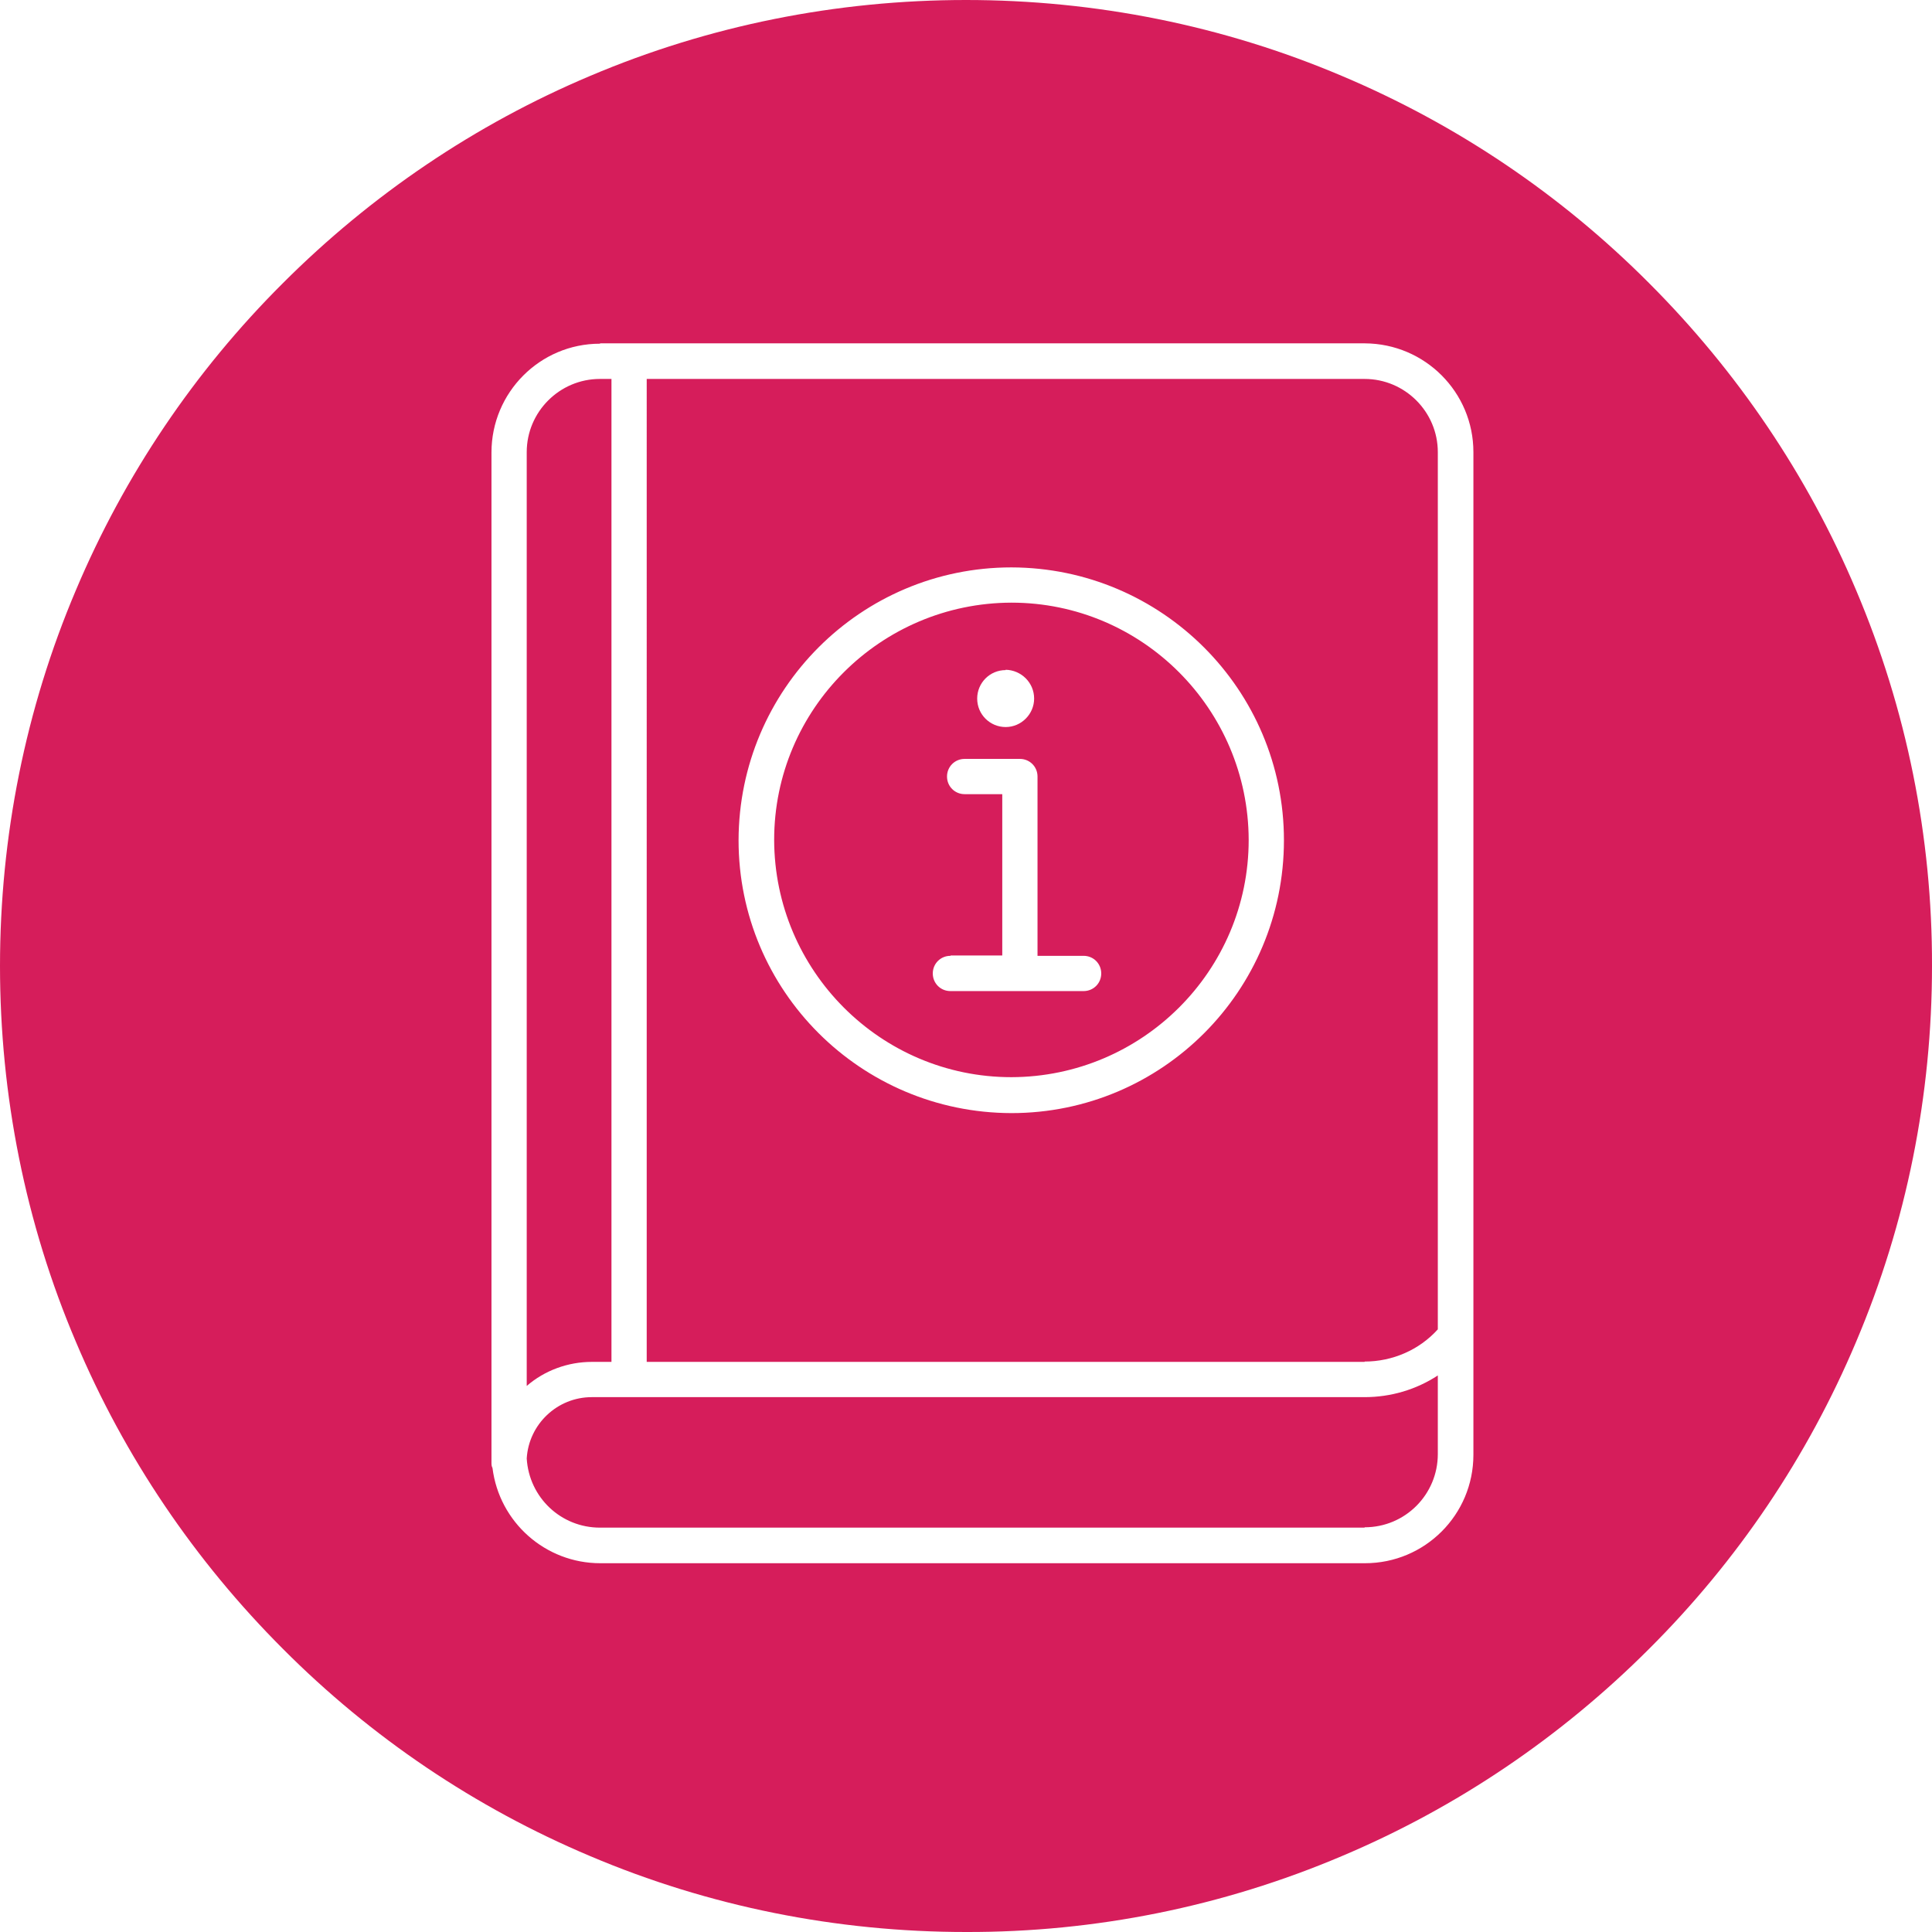 <?xml version="1.0" encoding="UTF-8"?> <svg xmlns="http://www.w3.org/2000/svg" id="Layer_2" data-name="Layer 2" viewBox="0 0 57 57"><defs><style> .cls-1 { fill: #d61d5b; } </style></defs><g id="Layer_1-2" data-name="Layer 1"><path id="Exclusion_20" data-name="Exclusion 20" class="cls-1" d="M28.5,57c-3.81,0-7.58-.75-11.09-2.24-3.39-1.43-6.46-3.5-9.06-6.11-2.6-2.6-4.68-5.67-6.11-9.06C.75,36.09,0,32.31,0,28.5c0-3.81.75-7.58,2.24-11.09,1.43-3.39,3.5-6.46,6.11-9.06,2.6-2.6,5.67-4.68,9.06-6.11C20.92.75,24.69,0,28.5,0c3.81,0,7.58.75,11.09,2.24,3.39,1.43,6.46,3.5,9.06,6.11,2.6,2.6,4.68,5.67,6.11,9.06,1.49,3.51,2.25,7.28,2.24,11.09,0,3.81-.75,7.58-2.24,11.09-1.43,3.39-3.5,6.46-6.11,9.06-2.6,2.6-5.67,4.68-9.06,6.11-3.51,1.49-7.28,2.25-11.09,2.24ZM17.7,10.14c-1.77,0-3.2,1.44-3.2,3.21v29.8c0,.05,0,.11.03.16.2,1.6,1.56,2.81,3.18,2.81h22.56c1.77,0,3.2-1.43,3.2-3.2V13.34c0-1.77-1.43-3.2-3.2-3.21h-22.56ZM40.26,45.07h-22.56c-1.15,0-2.09-.89-2.16-2.04.06-1.01.9-1.81,1.92-1.81h22.8c.77,0,1.52-.22,2.16-.64v2.32c0,1.19-.96,2.16-2.16,2.16h0ZM15.54,40.89V13.34c0-1.19.97-2.16,2.16-2.16h.34v29h-.58c-.7,0-1.39.25-1.92.71h0ZM40.26,40.18h-21.18V11.18h21.18c1.19,0,2.16.97,2.16,2.16v25.88c-.55.61-1.34.95-2.16.95h0ZM29.84,16.74c-4.44,0-8.04,3.6-8.05,8.05,0,4.44,3.6,8.04,8.05,8.05,4.44,0,8.04-3.6,8.04-8.05,0-4.44-3.6-8.04-8.04-8.05h0ZM29.84,31.78c-3.86,0-6.99-3.14-7-7,0-3.86,3.14-6.99,7-7,3.86,0,6.99,3.14,7,7,0,3.86-3.14,6.99-7,7h0ZM28.04,28.2c-.29,0-.52.23-.52.52h0c0,.29.23.52.52.52h3.93c.29,0,.52-.23.52-.52,0-.29-.23-.52-.52-.52h-1.36v-5.29c0-.29-.23-.52-.52-.52h-1.63c-.29,0-.52.23-.52.52,0,.29.23.52.52.52h1.11v4.76h-1.52ZM29.67,19.77c-.47,0-.84.38-.84.84,0,.47.38.84.84.84.46,0,.84-.38.84-.84,0-.47-.38-.84-.84-.85h0Z"></path></g></svg> 